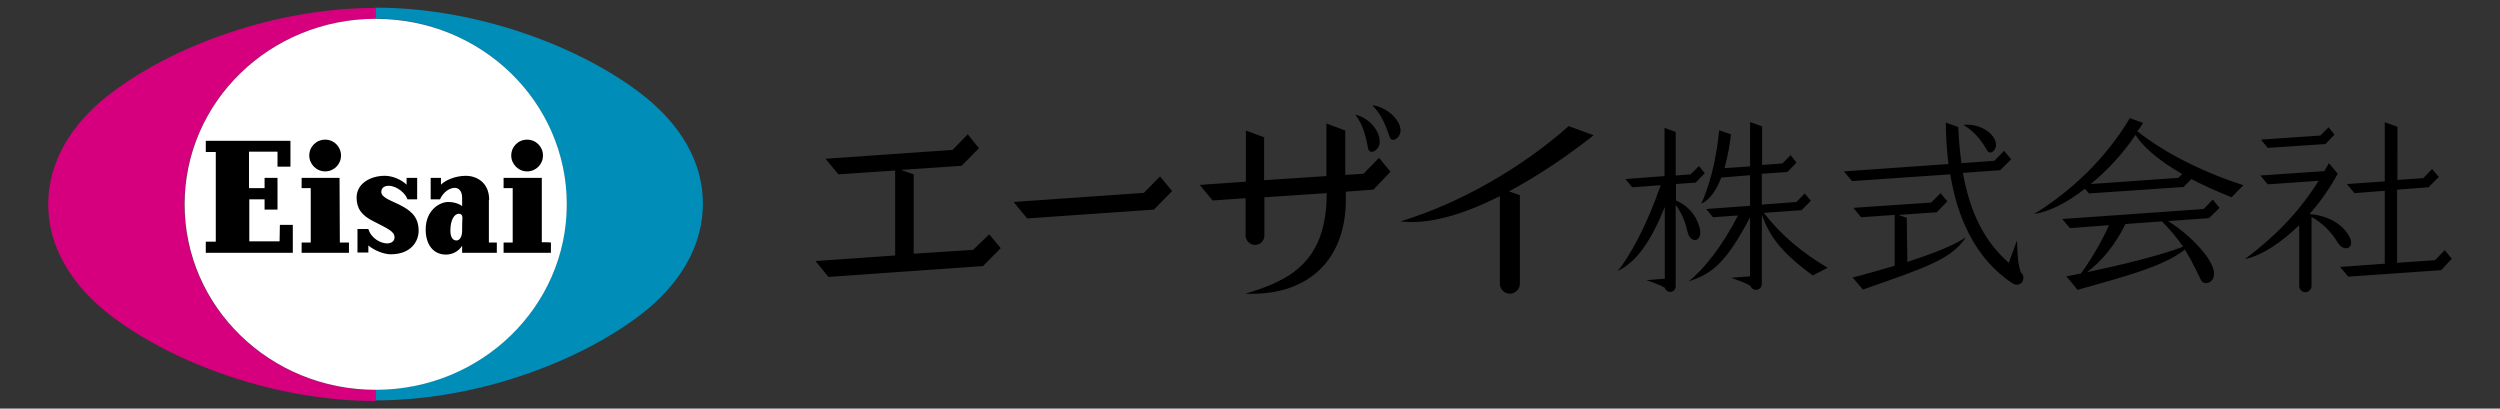 <?xml version="1.0" encoding="utf-8"?>
<!-- Generator: Adobe Illustrator 27.1.1, SVG Export Plug-In . SVG Version: 6.00 Build 0)  -->
<svg version="1.1" id="レイヤー_1" xmlns="http://www.w3.org/2000/svg" xmlns:xlink="http://www.w3.org/1999/xlink" x="0px"
	 y="0px" viewBox="0 0 850.4 139" style="enable-background:new 0 0 850.4 139;" xml:space="preserve">
<rect x="0" y="0" width="850.4" height="139" fill="#333333" stroke="none"/>
<style type="text/css">
	.st0{fill:#008DB8;}
	.st1{fill:#D6007F;}
	.st2{fill:#FFFFFF;}
</style>
<g>
	<g>
		<g>
			<g>
				<path d="M389.1,65.6l-44.3,3.1l4.6,5.6l43.1-3l6.2-6.3l-4.1-5L389.1,65.6z M331,85l-20.2,1.3v-27l-4.3-1.5l20.6-1.4l5.9-6
					l-3.8-4.7l-5.2,5.3l-43.2,3l4.4,5.3l19.3-1.3v28.9l-27.1,1.9l4.4,5.4l52.6-3.7l6-6.1l-3.9-4.7L331,85z M463.8,59.1l-6.2,0.4
					V44.4l-6.4-2.4v17.9L430,61.3V46.7l-6.2-2.3v17.4l-15.7,1.1l4.4,5.3l11.2-0.8v12.7c0,1.7,1.4,3.2,3.2,3.2s3.2-1.4,3.2-3.2v-13
					l21.2-1.4c0,23.3-12.4,29.7-27.7,34.2c21.9,0.9,34.2-12,34.2-31.9v-2.8l9.4-0.7l5.8-6.1l-3.9-4.7L463.8,59.1z M469.3,48.6
					c0.4-3.7-3.5-8.6-8.3-9.6c3.1,3.9,3.7,8.4,4.4,11.6C465.9,52.7,469,51.4,469.3,48.6 M466.8,35.8c3.6,3.6,4.8,7.8,6,11
					c0.7,1.8,3.7,0.2,3.6-2.6C476.3,40.6,471.5,36.3,466.8,35.8 M578.1,77.3c-1.3-4.6-4.3-7.5-8-9.1v-5.6l6.7-0.5l3.1-3.2l-2-2.4
					l-2.8,2.8l-5.1,0.4V44.9l-3.8-1.4v16.4l-13.3,1l2.3,2.8l9.7-0.7c-4.8,14-10.7,24.4-14.6,29.2c6.5-3.2,11.3-10.2,16-21.8v24.4
					l-6.2,0.5c2.7,1,4.6,1.6,6.2,2.6c0.2,0.8,1,1.4,1.8,1.4c1.1,0,1.9-0.9,1.9-1.9V69.7c1.9,2.5,3.2,5.4,4.1,9.4
					C575.1,83.1,579.5,82.3,578.1,77.3 M600,72.4l12.8-0.9l3.2-3.2l-2.1-2.5l-2.8,2.9l-11.8,0.9V59.1l8.7-0.6l3.1-3.2l-2-2.5
					l-2.8,2.8l-6.9,0.5V43l-4.1-1.5v15.1l-8.7,0.6c1.2-4.2,1.9-8.7,2.2-11.5l-4-1.4c-1.1,11.3-3.7,19.8-6.1,25
					c3.1-1.4,5.3-5,6.8-8.9l9.8-0.8v10.4l-14.9,1.1l2.3,2.8l8.5-0.6c-5.1,10-11.5,18.3-16.8,22.4c7.6-2.4,12.6-5.9,20.9-21.8v20.1
					l-6.4,0.5c2.8,1,4.8,1.7,6.5,2.7c0.3,0.9,1.1,1.4,1.9,1.4c1.2,0,2-1,2-2V73.1c2.8,7.5,6.7,12.8,17.3,20.6l5.1-2.6
					C613.7,86.3,606.3,80.6,600,72.4 M533.6,42.9c-15.4,13.7-36.4,26.1-57.2,32.4c9.5,1.2,21.4-2.3,33.8-8.6v29.8
					c0,1.8,1.5,3.4,3.4,3.4c1.8,0,3.4-1.5,3.4-3.4V66.4l-3.7-1.3c9.7-5.2,19.6-11.8,28.8-19.1L533.6,42.9z M729,41.8l-4.5-1.6
					c-8.2,13.7-20,24.9-32.6,32.6c5-0.7,11.2-3.8,17.3-8.6l1.4,1.6l32.2-2.2l2.6-2.7c3.8,2,8.4,4.1,13.7,6.2l4-4.1
					c-16.4-5.3-28.8-12.5-36.1-18.4C727.8,43.8,728.4,42.8,729,41.8 M742.3,59.2l-1.3,1.3l-29.8,2.1c5.6-4.6,11-10.4,15.2-16.7
					C728.6,49.3,733.2,54,742.3,59.2 M755,70.7l-2.3-2.8l-3.1,3.2l-48.1,3.4l2.6,3.1l13.3-1c-2.9,6.6-7.1,13.1-9.5,16.4
					c-1.7,0.4-3.5,0.7-5,1l3.8,4.6c14.2-4.1,28.8-7.6,36.5-13.7c2.5,4,4.3,7.9,5.5,10.4c1.2,2.3,6.3,0.6,3.7-5.1
					c-2.2-4.9-9-11.4-14.9-15l13.9-1L755,70.7z M742.6,83.9c-7,2.8-20.8,6.2-32.7,8.7c5-3.7,9.6-9.3,13.1-16.4l12.4-0.9
					C738.1,78,740.5,80.9,742.6,83.9 M791,49l3.1-3.2l-2-2.5l-2.8,2.8l-20.2,1.4l2.3,2.8L791,49z M831.6,85.1l-3.3,3.4l-12.9,0.9
					V64.5l10.7-0.8l3.5-3.5l-2.3-2.7l-3,3.1l-8.8,0.6V43.1l-4.3-1.5v20.1l-12.9,0.9l2.6,3.1l10.3-0.8v24.8l-15.2,1.1l2.8,3.3
					l31.6-2.2L834,88L831.6,85.1z M798.7,79.7c-3-4.6-8.3-6.5-13.1-6.9c3.7-4.1,6.9-8.8,9.6-13.7l-3-3.6c-0.5,1-1.1,1.8-1.5,2.7
					l-21.8,1.5l2.5,3l17.3-1.2c-7.3,11.6-15.5,19.4-25,26.6c5.8-1.2,12.3-5.6,18.4-11.5v20.7c0,1.2,1,2.1,2.1,2.1s2.1-1,2.1-2.1
					V73.8c3.4,1.9,6.4,4.6,8.9,8.7C797.4,86.2,801.8,84.3,798.7,79.7 M785.3,73.2L785.3,73.2L785.3,73.2L785.3,73.2z M676.1,51.4
					c1.1,1.5,3.5-0.7,2.7-3.2c-1-3.6-6.3-6.3-10.9-5.7C672.2,45,674.4,48.6,676.1,51.4 M648.6,74.1l-2.8-1l13-0.9l3.6-3.7l-2.3-2.8
					l-3.2,3.2l-26.5,1.8l2.7,3.2l11.4-0.8v17.3c-5.5,1.6-10.7,3.1-14.3,4l3.5,4.1c21.4-7.5,30.3-10.4,35-17.8
					c-4.1,2.9-12,5.8-19.9,8.4L648.6,74.1L648.6,74.1z M687.5,92.8c-1.2-3.1-1.2-6.2-1.4-11l-2.8,7.6c-8.4-7.4-13.2-17.2-15.6-30.6
					l12.7-0.9l3.7-3.7l-2.4-2.9l-3.3,3.4l-11.2,0.8c-0.5-3.8-0.9-7.9-1.1-12.3l-4.2-1.5c0,4.6,0.3,9.4,0.9,14.1l-35.6,2.5l2.8,3.3
					l33.4-2.3c2.4,14.7,8.4,28.6,21.2,37.1c1.1,0.7,2.5,0.6,3.3-0.5C688.5,94.8,688.4,93.4,687.5,92.8"/>
			</g>
		</g>
		<g>
			<g>
				<path class="st0" d="M217.2,31.2c-21.4-16-55.7-28.6-89.5-28.6v3.7l0,0c35.9,0,65,28.3,65,63.1s-29,63.1-65,63.1l0,0v3.7
					c33.8,0,68.1-12.6,89.5-28.6c14.3-10.7,21.9-24.2,21.9-38.3S231.6,42,217.2,31.2z"/>
				<path class="st1" d="M127.7,132.6c-35.9,0-65-28.3-65-63.1s29.1-63.1,65-63.1l0,0V2.7c-33.8,0-68.1,12.6-89.4,28.6
					C23.9,42,16.4,55.5,16.4,69.5s7.5,27.5,21.9,38.3c21.3,16,55.6,28.6,89.4,28.6V132.6L127.7,132.6z"/>
				<path class="st2" d="M62.8,69.5c0,34.8,29,63.1,65,63.1l0,0l0,0c35.9,0,65-28.3,65-63.1s-29-63.1-65-63.1l0,0l0,0
					C91.9,6.4,62.8,34.6,62.8,69.5z"/>
			</g>
			<path d="M136,69.7c-3-1.5-6.3-2.5-6.3-4.4c0-1.1,0.7-2.1,2.5-2.1c2.8,0,5.8,2.6,6.4,4.6h3.3v-7.3h-3.6c0,0,0,1.7,0,2.3
				c-1.9-1.8-4.9-3-7.4-3c-5,0-9.6,2.7-9.6,7.4c0,3.7,1.7,6.1,5.8,8.1c5,2.6,7.1,3.4,7.1,5.5c0,1.3-1.2,2-2.5,2
				c-2.1,0-5.4-1.6-6.4-4.9h-3.7v8h3.7v-2.4c2,1.7,5.3,3,7.6,3c7,0,9.5-4.5,9.5-8C142.4,73.2,139,71.3,136,69.7z M166.4,68
				c0-6.2-4.6-8.2-7.9-8.2c-3.8,0-7.1,1.6-8.5,3v-2.3h-3.5v7.3h3.2c0.5-1.4,2.5-3.9,5-3.9c1.3,0,2.5,1,2.5,3.4c0,1.3,0,2.8,0,2.8
				c-1.2-0.9-2.9-1.4-4.7-1.4c-2.9,0-7.7,2.7-7.7,9.4c0,4.7,2.3,8.5,6.9,8.5c2.2,0,4.3-1.1,5.5-3v2.4h11.8v-3.5h-2.7V68z
				 M157.2,78.4c0,2.7-1.2,3.4-1.9,3.4c-1.3,0-2.1-1.1-2.1-3.4c0-3.7,1.4-5.7,2.9-5.7c0.7,0,1.2,0.5,1.2,1.4
				C157.2,75,157.2,78.4,157.2,78.4z M95.1,82.1H84.8V67.8H90v3.5h4.4V60.5H90v3.5h-5.3V51.6h9.7v5.1h4.4v-8.8H70v3.8h3.4v30.5H70
				V86h29.6v-9.5h-4.4L95.1,82.1L95.1,82.1z M115.5,60.5h-12.9v3.5h3.1v18.5h-3.1v3.5h16.1v-3.5h-3.1L115.5,60.5L115.5,60.5z
				 M110.6,58.3c3,0,5.4-2.4,5.4-5.4c0-3-2.4-5.4-5.4-5.4s-5.4,2.4-5.4,5.4C105.2,55.8,107.6,58.3,110.6,58.3z M184.3,82.4V60.5h-13
				v3.5h3.1v18.5h-3.1v3.5h16.1v-3.5C187.3,82.4,184.3,82.4,184.3,82.4z M179.3,58.3c3,0,5.4-2.4,5.4-5.4c0-3-2.4-5.4-5.4-5.4
				s-5.4,2.4-5.4,5.4C173.9,55.8,176.3,58.3,179.3,58.3z"/>
		</g>
	</g>
</g>
</svg>
